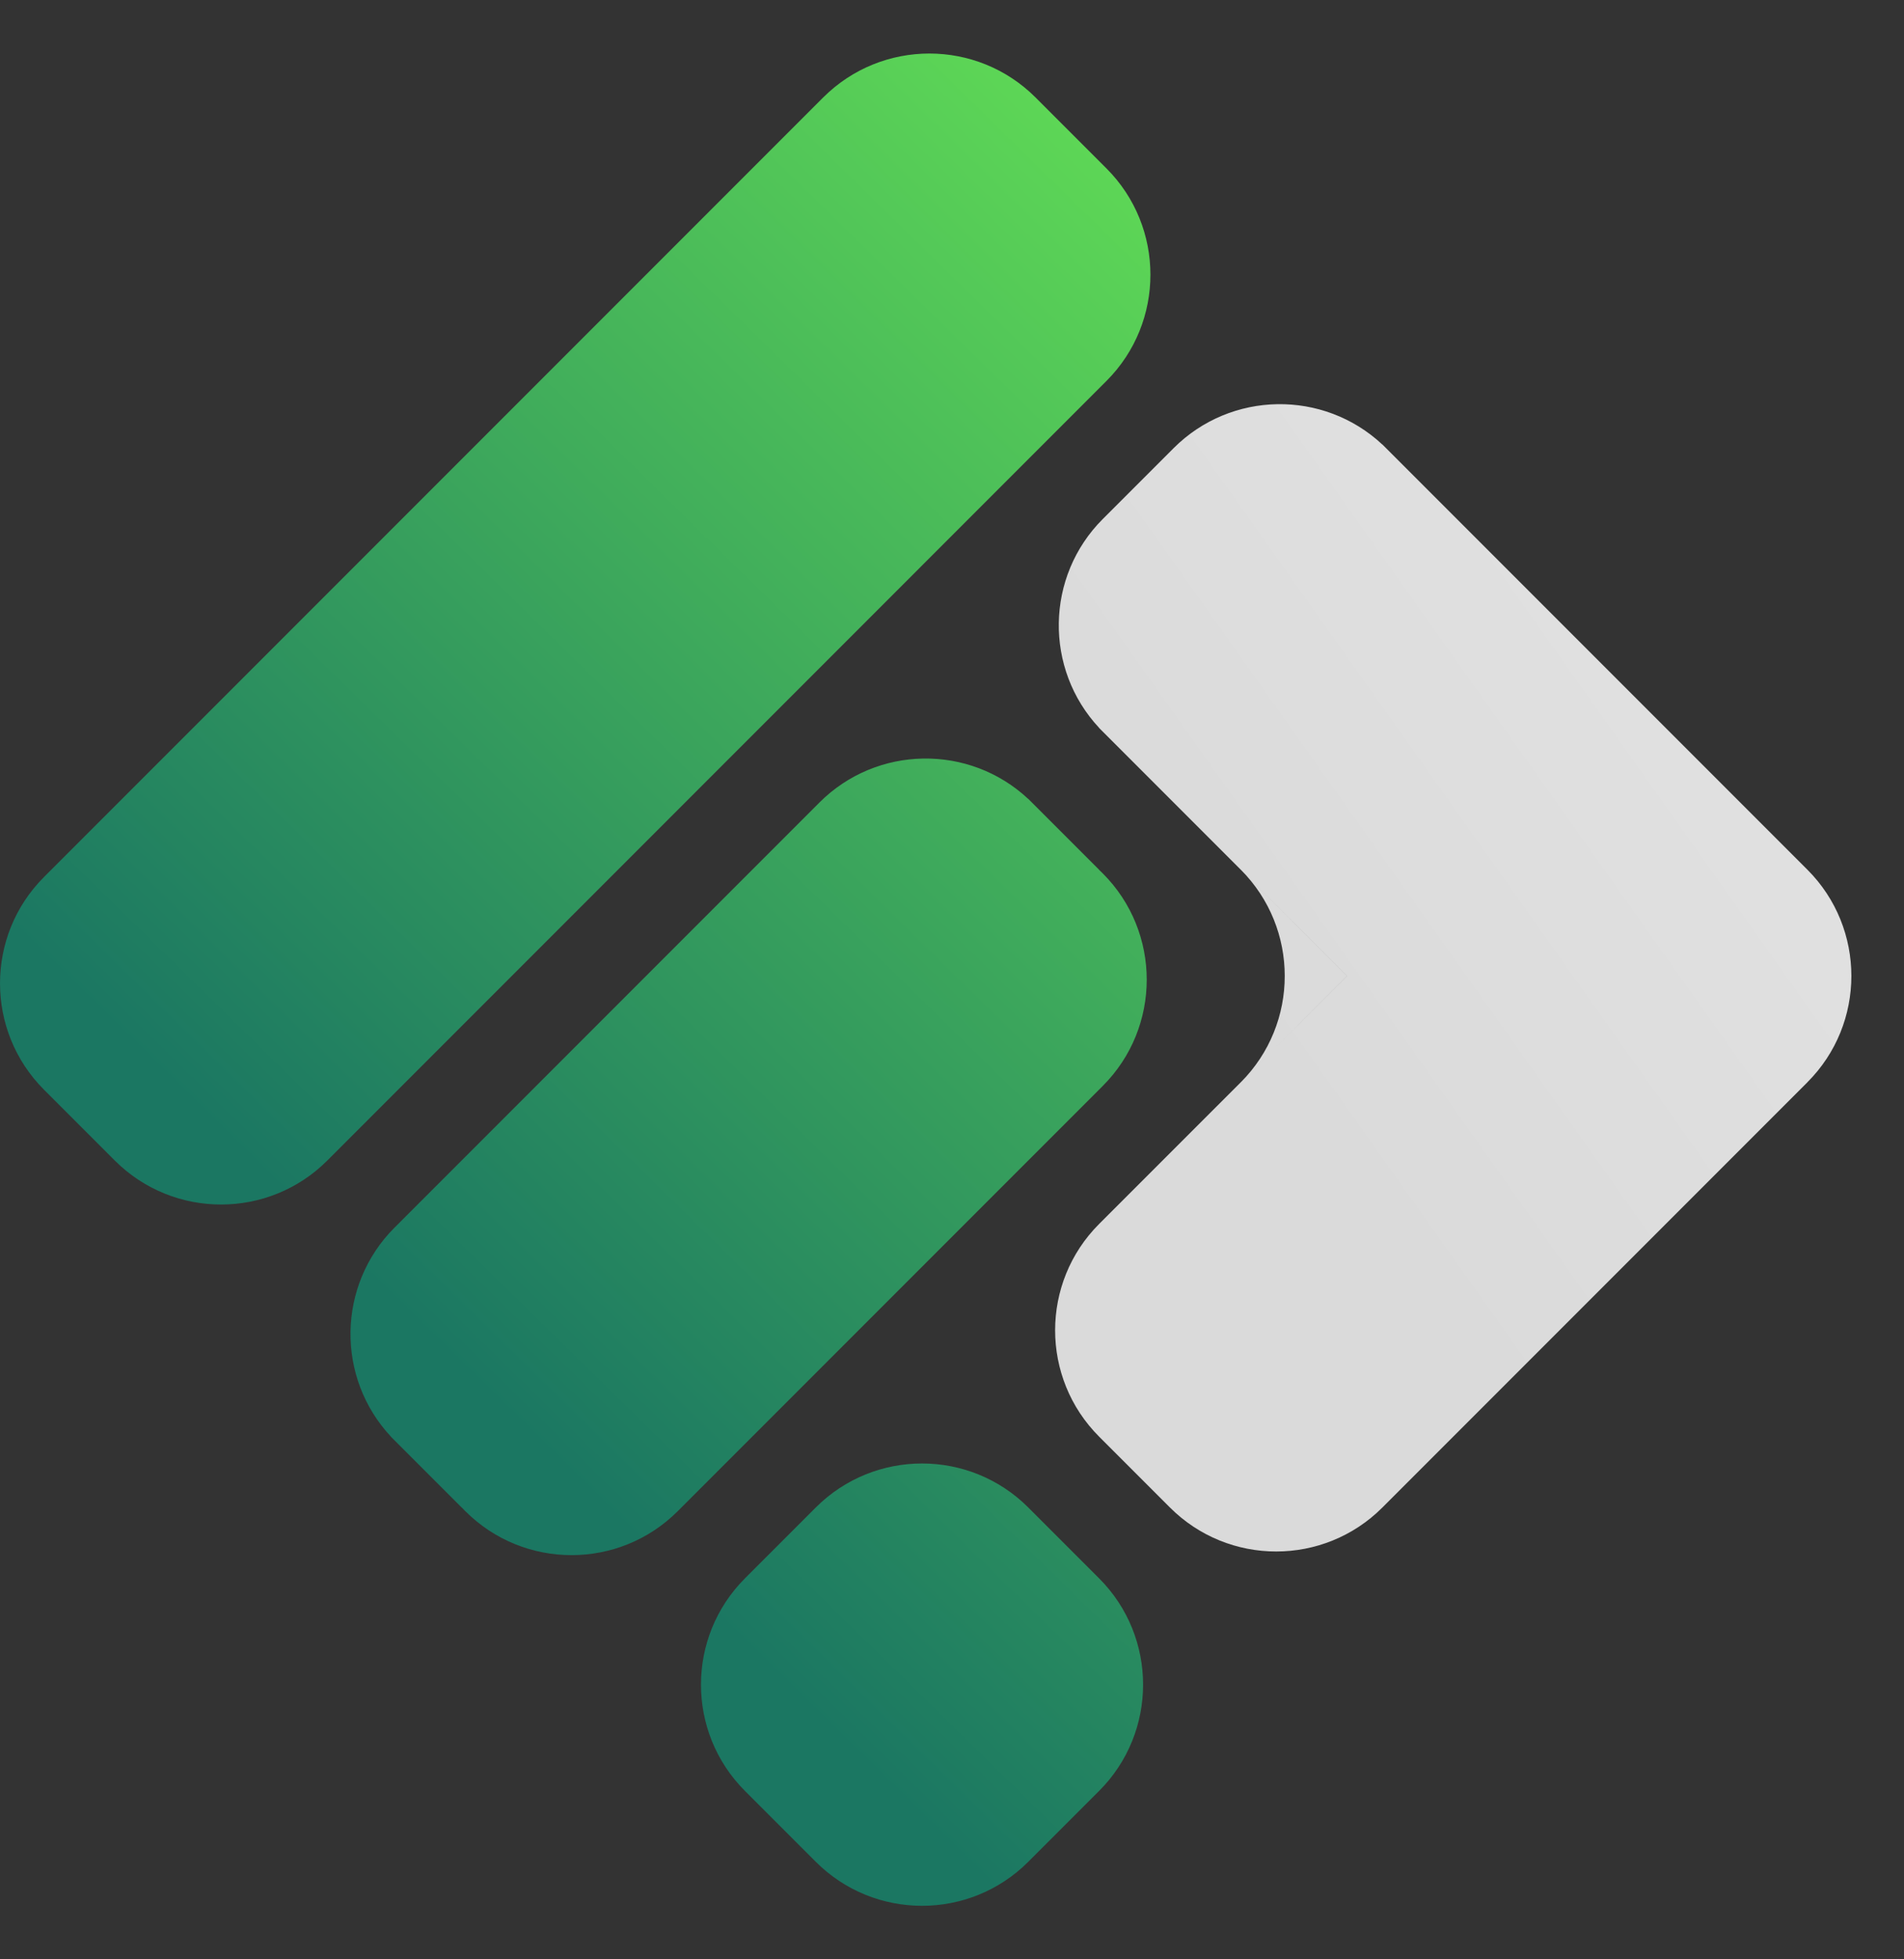 <svg width="35" height="36" viewBox="0 0 35 36" fill="none" xmlns="http://www.w3.org/2000/svg">
<rect x="0" y="0" width="35" height="36" fill="#333333" stroke="none"/>
<path fill-rule="evenodd" clip-rule="evenodd" d="M21.573 8.235C22.629 7.179 24.328 7.157 25.411 8.168L25.412 8.167L33.224 15.979C34.302 17.057 34.302 18.808 33.224 19.885L33.224 19.886L25.412 27.698L25.412 27.698C24.334 28.776 22.584 28.776 21.506 27.698L20.204 26.396C19.126 25.318 19.126 23.567 20.204 22.489C20.211 22.483 20.217 22.476 20.224 22.469L24.761 17.933L20.204 13.375L20.205 13.374C19.194 12.292 19.216 10.592 20.271 9.537L21.573 8.235ZM22.808 15.979L24.761 17.932L22.808 19.886C23.886 18.808 23.886 17.057 22.808 15.979Z" fill="url(#paint0_linear_243_3220)"/>
<path fill-rule="evenodd" clip-rule="evenodd" d="M20.204 32.906L18.902 34.208C17.824 35.286 16.074 35.286 14.996 34.208L13.694 32.906C12.616 31.828 12.616 30.078 13.694 29L14.996 27.698C16.074 26.62 17.824 26.62 18.902 27.698L20.204 29C21.282 30.078 21.282 31.828 20.204 32.906ZM7.251 22.557L15.063 14.745C16.119 13.69 17.819 13.668 18.901 14.679L18.902 14.678L20.204 15.98L20.203 15.981C20.226 16.003 20.249 16.025 20.271 16.047C21.349 17.125 21.349 18.875 20.271 19.953L12.459 27.765C11.381 28.843 9.631 28.843 8.553 27.765C8.531 27.743 8.509 27.72 8.487 27.697L8.486 27.698L7.184 26.396L7.185 26.395C6.174 25.313 6.196 23.613 7.251 22.557ZM0.808 16.115L15.131 1.792C16.209 0.714 17.959 0.714 19.037 1.792L20.339 3.094C21.417 4.172 21.417 5.922 20.339 7L6.017 21.323C4.939 22.401 3.188 22.401 2.11 21.323L0.808 20.021C-0.269 18.943 -0.269 17.192 0.808 16.115Z" fill="url(#paint1_linear_243_3220)"/>
<defs>
<linearGradient id="paint0_linear_243_3220" x1="30.226" y1="-72.825" x2="-18.021" y2="-38.641" gradientUnits="userSpaceOnUse">
<stop stop-color="white"/>
<stop offset="1" stop-color="#DADADA"/>
</linearGradient>
<linearGradient id="paint1_linear_243_3220" x1="18.899" y1="-4.05" x2="-0.814" y2="16.064" gradientUnits="userSpaceOnUse">
<stop stop-color="#68E654"/>
<stop offset="1" stop-color="#1B7762"/>
</linearGradient>
</defs>
</svg>